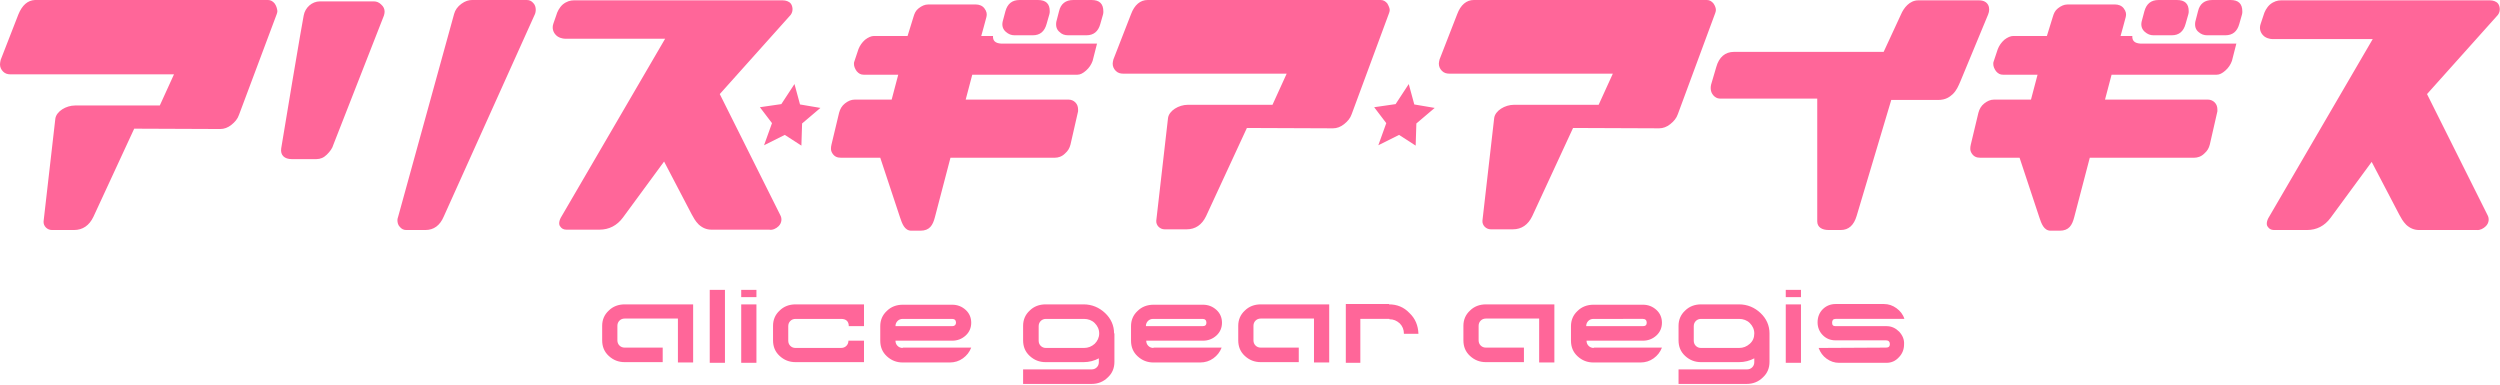 <?xml version="1.0" encoding="utf-8"?>
<!-- Generator: Adobe Illustrator 26.5.0, SVG Export Plug-In . SVG Version: 6.00 Build 0)  -->
<svg version="1.1" id="レイヤー_1" xmlns="http://www.w3.org/2000/svg" xmlns:xlink="http://www.w3.org/1999/xlink" x="0px"
	 y="0px" viewBox="0 0 722.8 111.2" style="enable-background:new 0 0 722.8 111.2;" xml:space="preserve">
<style type="text/css">
	.st0{fill:#FF6699;}
</style>
<path class="st0" d="M229.7,24.3l1.6,5.9l5.9,1l-5.3,4.5l-0.2,6.4l-4.8-3.1l-6,3l2.3-6.4l-3.5-4.6l6.2-0.9L229.7,24.3z M403.5,30.1
	l-6.2,0.9l3.5,4.6l-2.3,6.4l6-3l4.8,3.1l0.2-6.4l5.3-4.5l-5.9-1l-1.6-5.9L403.5,30.1z M293.3,10.2h5.3c2.1,0,3.4-1.1,4-3.3l0.8-2.8
	c0.1-0.3,0.1-0.6,0.1-0.9c0-2.1-1.1-3.2-3.4-3.2h-5.3c-2.2,0-3.5,1.1-4.1,3.2l-0.8,3c-0.3,1.3,0.1,2.3,0.9,3
	C291.6,9.9,292.4,10.2,293.3,10.2z M317.2,12.5l-1.3,5.1c-0.4,1.1-1,2-1.9,2.8c-0.9,0.8-1.7,1.2-2.5,1.2h-30.4l-1.9,7.2H309
	c0.7,0,1.4,0.3,1.9,0.8c0.6,0.6,0.8,1.3,0.8,2.2c0,0.3,0,0.6-0.1,0.8l-2.1,9.2c-0.3,1.1-0.7,1.8-1.6,2.6c-0.9,0.9-2,1.2-2.9,1.2
	h-30.2l-4.5,17.2c-0.6,2.3-1.5,3.9-4.2,3.9h-2.6c-2,0-2.7-2.1-3.3-3.9c-0.6-1.9-5.7-17.2-5.7-17.2h-11.4c-1,0-1.8-0.3-2.4-1.2
	c-0.6-0.9-0.5-1.7-0.3-2.6l2.2-9.2c0.3-1.1,0.8-2,1.7-2.7c0.9-0.7,1.8-1.1,2.8-1.1h10.7l1.9-7.2h-10c-0.8,0-1.4-0.3-2-1
	c-0.5-0.7-0.8-1.4-0.8-2.1c0-0.3,0-0.5,0.1-0.7l1.2-3.6c0.4-1,1-1.9,1.9-2.7c0.9-0.7,1.8-1.1,2.6-1.1h9.7l1.7-5.5
	c0.3-1,0.6-1.8,1.5-2.5c0.9-0.7,1.8-1.1,2.7-1.1h13.9c0.8,0,1.8,0.3,2.4,1.1c0.7,0.9,0.8,1.7,0.6,2.5c-0.1,0.5-1.5,5.5-1.5,5.5h3.4
	c-0.1,1.4,0.7,2.1,2.3,2.2H317.2z M308.8,10.2h5.3c2.1,0,3.4-1.1,4-3.2l0.8-2.8c0.1-0.3,0.1-0.6,0.1-0.9c0-2.2-1.1-3.3-3.4-3.3h-5.3
	c-2.2,0-3.6,1.1-4.1,3.2l-0.8,3.1c-0.2,1.3,0.1,2.3,1,3C307,9.9,307.8,10.2,308.8,10.2z M114.9,63.6c0,0.8,0.2,1.5,0.7,2
	c0.5,0.6,1.1,0.9,1.8,0.9h5.6c2.4,0,4.2-1.3,5.3-3.9L154.7,4c0.1-0.3,0.2-0.7,0.2-1.1c0-0.8-0.2-1.5-0.7-2c-0.5-0.6-1.1-0.9-1.9-0.9
	h-15.8c-1,0-2,0.3-3.1,1.1c-1.1,0.8-1.8,1.8-2.1,2.9l-16.2,58.7C115,63,114.9,63.3,114.9,63.6z M81.3,42.9c-0.3,2,1,3.1,3,3.1h7.2
	c1.1,0,2.1-0.4,3-1.3c0.9-0.9,1.6-1.8,1.9-2.9L111,4.5c0.1-0.4,0.2-0.7,0.2-1.1c0-0.8-0.3-1.5-1-2.1c-0.6-0.6-1.3-0.9-2.1-0.9H92.5
	c-2.3,0-4.3,1.8-4.7,4.1C87.7,4.5,81.3,42.6,81.3,42.9z M225.1,65.4c1-1,1-2.3,0.5-3.2l-17.5-35l20.5-22.9c0.9-1.2,0.5-2.7,0-3.3
	c-0.5-0.6-1.4-0.9-2.3-0.9h-60.4c-1,0-2.1,0.3-3.2,1.2c-1,0.9-1.6,2.1-1.9,3.2L160,6.8c-0.5,1.4,0,2.6,0.7,3.3
	c0.7,0.8,2,1.1,2.7,1.1h28.9l-30.2,51.8c-0.6,1.2-0.5,2.1-0.1,2.5c0.3,0.5,0.9,0.9,1.7,0.9h9.6c2.8,0,5.1-1.2,6.8-3.5l11.9-16.2
	l8,15.3c0.5,0.9,1,1.9,2,2.9c1.1,1,2.3,1.5,3.7,1.5h16.7C223.3,66.6,224.4,66.1,225.1,65.4z M200.4,88h-19.8c-1.8,0-3.4,0.6-4.6,1.8
	c-1.3,1.2-1.9,2.7-1.9,4.4v4.2c0,1.8,0.6,3.3,1.9,4.5c1.3,1.2,2.8,1.8,4.6,1.8h11v-4.2h-11c-0.6,0-1.1-0.2-1.5-0.6
	c-0.4-0.4-0.6-0.9-0.6-1.5v-4.2c0-0.6,0.2-1.1,0.6-1.5c0.4-0.4,0.9-0.6,1.5-0.6H196v12.7h4.4V88z M209.6,83.8h-4.4v21.1h4.4V83.8z
	 M218.7,83.8h-4.4v2.1h4.4V83.8z M218.7,88h-4.4v16.9h4.4V88z M249.7,98.5h-4.4c0,0.6-0.2,1.1-0.6,1.5c-0.4,0.4-0.9,0.6-1.6,0.6H230
	c-0.6,0-1.1-0.2-1.5-0.6c-0.4-0.4-0.6-0.9-0.6-1.5v-4.2c0-0.6,0.2-1.1,0.6-1.5c0.4-0.4,0.9-0.6,1.5-0.6h13.2c1.4,0,2.2,0.7,2.2,2.1
	h4.4V88H230c-1.8,0-3.4,0.6-4.6,1.8c-1.3,1.2-1.9,2.7-1.9,4.4v4.2c0,1.8,0.6,3.3,1.9,4.5c1.3,1.2,2.8,1.8,4.6,1.8h19.8V98.5z
	 M261,100.6c-0.6,0-1.1-0.2-1.5-0.6c-0.4-0.4-0.6-0.9-0.6-1.5h16.4c1.5,0,2.8-0.5,3.9-1.5c1.1-1,1.6-2.3,1.6-3.7
	c0-1.4-0.5-2.7-1.6-3.7c-1.1-1-2.4-1.5-3.9-1.5H261c-1.8,0-3.4,0.6-4.6,1.8c-1.3,1.2-1.9,2.7-1.9,4.4v4.2c0,1.8,0.6,3.3,1.9,4.5
	c1.3,1.2,2.8,1.8,4.6,1.8h13.6c1.4,0,2.7-0.4,3.8-1.2c1.1-0.8,1.9-1.8,2.4-3.1H261z M275.3,94.3h-16.4c0-0.6,0.2-1.1,0.6-1.5
	c0.4-0.4,0.9-0.6,1.5-0.6h14.3c0.7,0,1.1,0.4,1.1,1.1C276.4,93.9,276,94.3,275.3,94.3z M322.1,96.4c0-2.3-0.9-4.3-2.6-5.9
	c-1.7-1.6-3.8-2.5-6.2-2.5h-11c-1.8,0-3.4,0.6-4.6,1.8c-1.3,1.2-1.9,2.7-1.9,4.4v4.2c0,1.8,0.6,3.3,1.9,4.5c1.3,1.2,2.8,1.8,4.6,1.8
	h11c1.6,0,3.1-0.4,4.4-1.1v1.1c0,0.6-0.2,1.1-0.6,1.5c-0.4,0.4-0.9,0.6-1.5,0.6h-19.8v4.2h19.8c1.8,0,3.4-0.6,4.7-1.9
	c1.3-1.2,1.9-2.7,1.9-4.5V96.4z M316.5,99.4c-0.9,0.8-1.9,1.2-3.1,1.2h-11c-0.6,0-1.1-0.2-1.5-0.6c-0.4-0.4-0.6-0.9-0.6-1.5v-4.2
	c0-0.6,0.2-1.1,0.6-1.5c0.4-0.4,0.9-0.6,1.5-0.6h11c1.2,0,2.3,0.4,3.1,1.2c0.8,0.8,1.3,1.8,1.3,3C317.8,97.6,317.3,98.6,316.5,99.4z
	 M333.5,100.6c-0.6,0-1.1-0.2-1.5-0.6c-0.4-0.4-0.6-0.9-0.6-1.5h16.4c1.5,0,2.8-0.5,3.9-1.5c1.1-1,1.6-2.3,1.6-3.7
	c0-1.4-0.5-2.7-1.6-3.7c-1.1-1-2.4-1.5-3.9-1.5h-14.3c-1.8,0-3.4,0.6-4.6,1.8c-1.3,1.2-1.9,2.7-1.9,4.4v4.2c0,1.8,0.6,3.3,1.9,4.5
	c1.3,1.2,2.8,1.8,4.6,1.8H347c1.4,0,2.7-0.4,3.8-1.2c1.1-0.8,1.9-1.8,2.4-3.1H333.5z M347.7,94.3h-16.4c0-0.6,0.2-1.1,0.6-1.5
	c0.4-0.4,0.9-0.6,1.5-0.6h14.3c0.7,0,1.1,0.4,1.1,1.1C348.8,93.9,348.5,94.3,347.7,94.3z M384.3,88h-19.8c-1.8,0-3.4,0.6-4.6,1.8
	c-1.3,1.2-1.9,2.7-1.9,4.4v4.2c0,1.8,0.6,3.3,1.9,4.5c1.3,1.2,2.8,1.8,4.6,1.8h11v-4.2h-11c-0.6,0-1.1-0.2-1.5-0.6
	c-0.4-0.4-0.6-0.9-0.6-1.5v-4.2c0-0.6,0.2-1.1,0.6-1.5c0.4-0.4,0.9-0.6,1.5-0.6h15.4v12.7h4.4V88z M407.5,90.5
	c-1.6-1.7-3.6-2.5-5.9-2.5v-0.1h-12.5v17h4.2V92.2h8.4v0.1c1.2,0,2.1,0.4,3,1.2c0.8,0.8,1.2,1.8,1.2,3h4.2
	C410,94.1,409.2,92.1,407.5,90.5z M449.4,88h-19.8c-1.8,0-3.4,0.6-4.6,1.8c-1.3,1.2-1.9,2.7-1.9,4.4v4.2c0,1.8,0.6,3.3,1.9,4.5
	c1.3,1.2,2.8,1.8,4.6,1.8h11v-4.2h-11c-0.6,0-1.1-0.2-1.5-0.6c-0.4-0.4-0.6-0.9-0.6-1.5v-4.2c0-0.6,0.2-1.1,0.6-1.5
	c0.4-0.4,0.9-0.6,1.5-0.6H445v12.7h4.4V88z M460.8,100.6c-0.6,0-1.1-0.2-1.5-0.6c-0.4-0.4-0.6-0.9-0.6-1.5H475
	c1.5,0,2.8-0.5,3.9-1.5c1.1-1,1.6-2.3,1.6-3.7c0-1.4-0.5-2.7-1.6-3.7c-1.1-1-2.4-1.5-3.9-1.5h-14.3c-1.8,0-3.4,0.6-4.6,1.8
	c-1.3,1.2-1.9,2.7-1.9,4.4v4.2c0,1.8,0.6,3.3,1.9,4.5c1.3,1.2,2.8,1.8,4.6,1.8h13.6c1.4,0,2.7-0.4,3.8-1.2c1.1-0.8,1.9-1.8,2.4-3.1
	H460.8z M475,94.3h-16.4c0-0.6,0.2-1.1,0.6-1.5c0.4-0.4,0.9-0.6,1.5-0.6H475c0.7,0,1.1,0.4,1.1,1.1C476.1,93.9,475.8,94.3,475,94.3z
	 M511.6,96.4c0-2.3-0.9-4.3-2.6-5.9c-1.7-1.6-3.8-2.5-6.2-2.5h-11c-1.8,0-3.4,0.6-4.6,1.8c-1.3,1.2-1.9,2.7-1.9,4.4v4.2
	c0,1.8,0.6,3.3,1.9,4.5c1.3,1.2,2.8,1.8,4.6,1.8h11c1.6,0,3.1-0.4,4.4-1.1v1.1c0,0.6-0.2,1.1-0.6,1.5c-0.4,0.4-0.9,0.6-1.5,0.6
	h-19.8v4.2H505c1.8,0,3.4-0.6,4.7-1.9c1.3-1.2,1.9-2.7,1.9-4.5V96.4z M505.9,99.4c-0.9,0.8-1.9,1.2-3.1,1.2h-11
	c-0.6,0-1.1-0.2-1.5-0.6c-0.4-0.4-0.6-0.9-0.6-1.5v-4.2c0-0.6,0.2-1.1,0.6-1.5c0.4-0.4,0.9-0.6,1.5-0.6h11c1.2,0,2.3,0.4,3.1,1.2
	c0.8,0.8,1.3,1.8,1.3,3C507.2,97.6,506.8,98.6,505.9,99.4z M520.7,83.8h-4.4v2.1h4.4V83.8z M520.7,88h-4.4v16.9h4.4V88z M549.1,95.9
	c-1-1-2.2-1.6-3.6-1.6h-14.8c-0.7,0-1-0.3-1-1c0-0.7,0.3-1.1,1-1.1h19.9c-0.4-1.3-1.2-2.3-2.3-3.1c-1.1-0.8-2.3-1.2-3.6-1.2h-14
	c-1.4,0-2.7,0.5-3.7,1.5c-1,1-1.5,2.3-1.5,3.8c0,1.4,0.5,2.7,1.5,3.7c1,1,2.2,1.5,3.7,1.5h14.6c0.7,0,1.1,0.4,1.1,1.1
	c0,0.7-0.4,1-1.1,1l-19.5,0.1c0.5,1.3,1.2,2.3,2.3,3.1c1.1,0.8,2.3,1.2,3.6,1.2h13.7c1.4,0,2.6-0.5,3.6-1.6c1-1,1.5-2.3,1.5-3.7
	C550.6,98.2,550.1,97,549.1,95.9z M79.4,1c-0.5-0.6-1.1-1-1.9-1H10.1C8,0.1,6.4,1.5,5.3,4.2L0.2,17.3C0.1,17.8,0,18.2,0,18.6
	c0,0.8,0.3,1.5,0.9,2.1c0.6,0.6,1.3,0.8,2.2,0.8h47.2l-4.1,9H21.7c-2.6,0-5.4,1.7-5.7,3.8c0,0-3.4,29.5-3.4,29.7
	c-0.1,1.4,1.1,2.5,2.4,2.5c0,0,0.1,0,0.1,0h6.3c2.5,0,4.4-1.3,5.6-3.8l11.8-25.5l24.9,0.1c1.1,0,2.2-0.4,3.2-1.2
	c1-0.8,1.8-1.7,2.2-2.9L80,4.1c0.1-0.3,0.2-0.6,0.2-0.9C80.1,2.4,79.9,1.7,79.4,1z M401.1,1c-0.5-0.6-1.1-1-1.9-1h-67.4
	c-2.1,0-3.8,1.4-4.8,4.1l-5.1,13.1c-0.1,0.4-0.2,0.9-0.2,1.2c0,0.8,0.3,1.5,0.9,2.1c0.6,0.6,1.3,0.8,2.2,0.8H372l-4.1,9h-24.5
	c-2.6,0-5.4,1.7-5.7,3.8c0,0-3.4,29.5-3.4,29.7c-0.1,1.4,1.1,2.5,2.4,2.5c0,0,0.1,0,0.1,0h6.3c2.5,0,4.4-1.3,5.6-3.8l11.8-25.5
	l24.9,0.1c1.1,0,2.2-0.4,3.2-1.2c1-0.8,1.8-1.7,2.2-2.9l10.8-29.2c0.1-0.3,0.2-0.6,0.2-0.9C401.8,2.4,401.5,1.7,401.1,1z M495.4,1
	c-0.5-0.6-1.1-1-1.9-1h-67.4c-2.1,0-3.8,1.4-4.8,4.1l-5.1,13.1c-0.1,0.4-0.2,0.9-0.2,1.2c0,0.8,0.3,1.5,0.9,2.1
	c0.6,0.6,1.3,0.8,2.2,0.8h47.2l-4.1,9h-24.5c-2.6,0-5.4,1.7-5.7,3.8c0,0-3.4,29.5-3.4,29.7c-0.1,1.4,1.1,2.5,2.4,2.5
	c0,0,0.1,0,0.1,0h6.3c2.5,0,4.4-1.3,5.6-3.8l11.8-25.5l24.9,0.1c1.1,0,2.2-0.4,3.2-1.2c1-0.8,1.8-1.7,2.2-2.9l10.8-29.2
	c0.1-0.3,0.2-0.6,0.2-0.9C496.1,2.4,495.9,1.7,495.4,1z M572.2,0.1h-17.6c-2.5,0-4.2,2.2-5,4.1L544.6,15h-43.3
	c-2.5,0-4.3,1.5-5.1,4.4l-1.5,5.1c-0.3,1.4,0.1,2.4,0.6,3c0.5,0.6,1.2,1,1.9,1h28.2V64h0c0,1.7,1.4,2.5,3.3,2.5h3.5
	c2.3,0,3.8-1.4,4.6-4.1l10-33.5l13.5,0c2.3,0,3.4-0.9,4.3-1.7c1.1-1.1,1.6-2.3,2.2-3.7l8-19.3C575.6,2.3,574.9,0.1,572.2,0.1z
	 M622.6,10.2h5.3c2.1,0,3.4-1.1,4-3.3l0.8-2.8c0.1-0.3,0.1-0.6,0.1-0.9c0-2.1-1.1-3.2-3.4-3.2h-5.3c-2.2,0-3.5,1.1-4.1,3.2l-0.8,3
	c-0.3,1.3,0.1,2.3,0.9,3C620.9,9.9,621.7,10.2,622.6,10.2z M646.6,12.5l-1.3,5.1c-0.4,1.1-1,2-1.9,2.8c-0.9,0.8-1.7,1.2-2.5,1.2
	h-30.4l-1.9,7.2h29.8c0.7,0,1.4,0.3,1.9,0.8c0.6,0.6,0.8,1.3,0.8,2.2c0,0.3,0,0.6-0.1,0.8l-2.1,9.2c-0.3,1.1-0.7,1.8-1.6,2.6
	c-0.9,0.9-2,1.2-2.9,1.2h-30.2l-4.5,17.2c-0.6,2.3-1.5,3.9-4.2,3.9h-2.6c-2,0-2.7-2.1-3.3-3.9c-0.6-1.9-5.7-17.2-5.7-17.2h-11.4
	c-1,0-1.8-0.3-2.4-1.2c-0.6-0.9-0.5-1.7-0.3-2.6l2.2-9.2c0.3-1.1,0.8-2,1.7-2.7c0.9-0.7,1.8-1.1,2.8-1.1h10.7l1.9-7.2h-10
	c-0.8,0-1.4-0.3-2-1c-0.5-0.7-0.8-1.4-0.8-2.1c0-0.3,0-0.5,0.1-0.7l1.2-3.6c0.4-1,1-1.9,1.9-2.7c0.9-0.7,1.8-1.1,2.6-1.1h9.7
	l1.7-5.5c0.3-1,0.6-1.8,1.5-2.5c0.9-0.7,1.8-1.1,2.7-1.1h13.9c0.8,0,1.8,0.3,2.4,1.1c0.7,0.9,0.8,1.7,0.6,2.5
	c-0.1,0.5-1.5,5.5-1.5,5.5h3.4c-0.1,1.4,0.7,2.1,2.3,2.2H646.6z M638.1,10.2h5.3c2.1,0,3.4-1.1,4-3.2l0.8-2.8
	c0.1-0.3,0.1-0.6,0.1-0.9c0-2.2-1.1-3.3-3.4-3.3h-5.3c-2.2,0-3.6,1.1-4.1,3.2l-0.8,3.1c-0.2,1.3,0.1,2.3,1,3
	C636.4,9.9,637.2,10.2,638.1,10.2z M718.7,65.4c1-1,1-2.3,0.5-3.2l-17.5-35l20.5-22.9c0.9-1.2,0.5-2.7,0-3.3
	c-0.5-0.6-1.4-0.9-2.3-0.9h-60.4c-1,0-2.1,0.3-3.2,1.2c-1,0.9-1.6,2.1-1.9,3.2l-0.8,2.4c-0.5,1.4,0,2.6,0.7,3.3
	c0.7,0.8,2,1.1,2.7,1.1H686l-30.2,51.8c-0.6,1.2-0.5,2.1-0.1,2.5c0.3,0.5,0.9,0.9,1.7,0.9h9.6c2.8,0,5.1-1.2,6.8-3.5l11.9-16.2
	l8,15.3c0.5,0.9,1,1.9,2,2.9c1.1,1,2.3,1.5,3.7,1.5h16.7C717,66.6,718,66.1,718.7,65.4z"/>
</svg>
